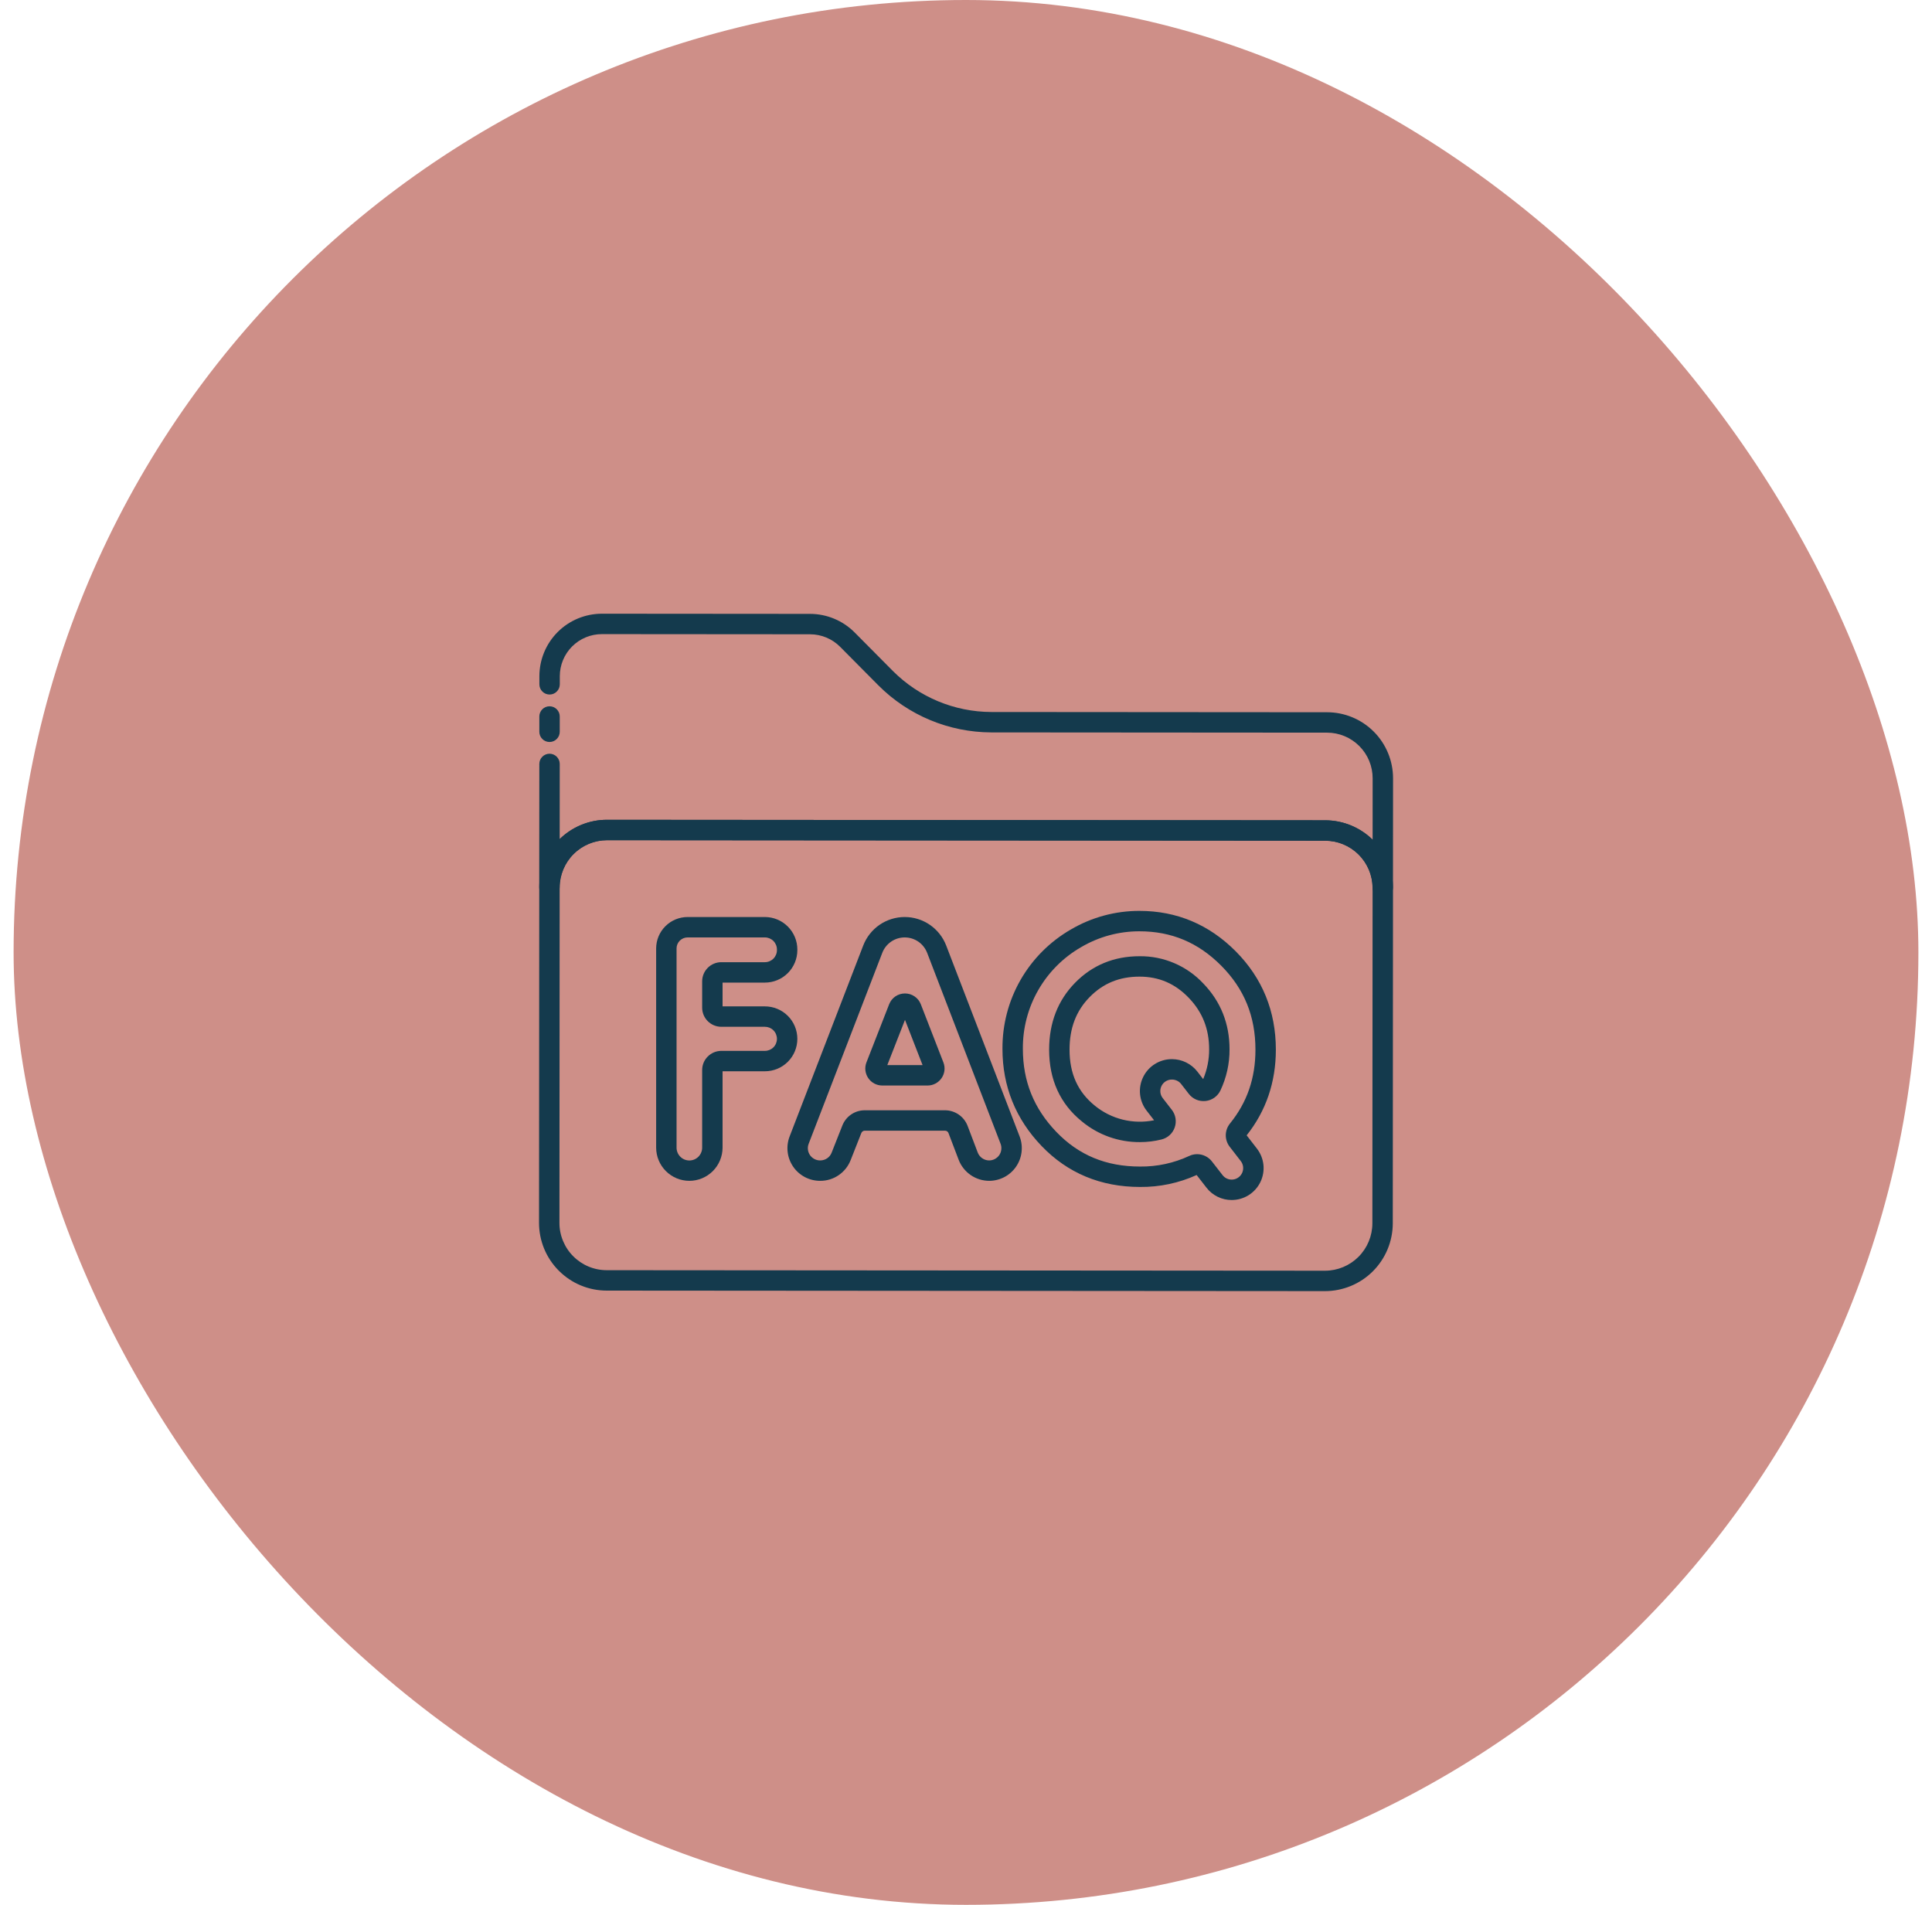 <svg width="71" height="70" viewBox="0 0 71 70" fill="none" xmlns="http://www.w3.org/2000/svg">
<rect x="0.5" width="70" height="70" rx="35" fill="#CE8F88"/>
<g clip-path="url(#clip0_1_100)">
<path d="M48.692 47.447H48.691L22.298 47.428C21.637 47.428 21.004 47.165 20.537 46.697C20.07 46.23 19.808 45.596 19.809 44.935L19.817 32.616C19.819 31.956 20.081 31.323 20.549 30.856C21.015 30.39 21.648 30.127 22.308 30.126H22.31L48.703 30.145C49.03 30.145 49.354 30.21 49.656 30.335C49.958 30.461 50.233 30.644 50.464 30.876C50.695 31.107 50.878 31.382 51.003 31.684C51.128 31.987 51.193 32.311 51.192 32.638L51.184 44.958C51.182 45.618 50.919 46.251 50.453 46.717C49.986 47.184 49.353 47.446 48.692 47.447ZM48.691 46.697H48.692C49.154 46.697 49.596 46.513 49.923 46.187C50.249 45.861 50.433 45.419 50.434 44.957L50.442 32.637C50.443 32.409 50.398 32.182 50.31 31.971C50.223 31.76 50.095 31.568 49.933 31.406C49.772 31.244 49.58 31.116 49.369 31.028C49.157 30.94 48.931 30.895 48.702 30.895L22.31 30.876H22.308C21.847 30.877 21.405 31.06 21.078 31.386C20.752 31.712 20.568 32.155 20.567 32.616L20.559 44.936C20.558 45.164 20.603 45.391 20.691 45.602C20.778 45.814 20.906 46.006 21.068 46.167C21.229 46.329 21.421 46.458 21.632 46.545C21.843 46.633 22.07 46.678 22.299 46.678L48.691 46.697Z" fill="#143A4D"/>
<path d="M20.191 32.991H20.191C20.092 32.991 19.996 32.951 19.926 32.881C19.856 32.81 19.816 32.715 19.816 32.615L19.82 28.073C19.82 27.974 19.859 27.878 19.93 27.808C20 27.738 20.095 27.698 20.195 27.698H20.195C20.294 27.698 20.39 27.738 20.46 27.808C20.53 27.879 20.57 27.974 20.57 28.073L20.568 30.834C21.032 30.379 21.657 30.125 22.308 30.126H22.309L48.702 30.145C49.353 30.146 49.978 30.403 50.443 30.86L50.444 28.602C50.444 28.382 50.401 28.164 50.317 27.96C50.233 27.757 50.109 27.572 49.954 27.416C49.798 27.26 49.613 27.136 49.41 27.052C49.206 26.967 48.988 26.924 48.768 26.924L36.427 26.915C34.871 26.909 33.381 26.289 32.282 25.188L30.872 23.767C30.581 23.475 30.185 23.31 29.773 23.309L22.122 23.303H22.121C21.71 23.303 21.317 23.465 21.026 23.755C20.736 24.045 20.573 24.438 20.572 24.848V25.148C20.572 25.248 20.532 25.343 20.462 25.413C20.392 25.484 20.297 25.523 20.197 25.523C20.098 25.523 20.002 25.484 19.932 25.413C19.861 25.343 19.822 25.248 19.822 25.148V24.848C19.823 24.239 20.065 23.655 20.496 23.225C20.927 22.794 21.512 22.553 22.121 22.553H22.122L29.773 22.559C30.385 22.561 30.972 22.805 31.404 23.238L32.815 24.66C33.773 25.619 35.072 26.16 36.427 26.165L48.769 26.174C49.087 26.174 49.403 26.237 49.697 26.359C49.992 26.481 50.259 26.66 50.485 26.886C50.71 27.111 50.888 27.379 51.01 27.674C51.132 27.968 51.194 28.284 51.194 28.603L51.191 32.615C51.192 32.714 51.153 32.81 51.083 32.88C51.013 32.951 50.918 32.991 50.818 32.992C50.719 32.992 50.623 32.953 50.553 32.883C50.482 32.813 50.442 32.718 50.441 32.618C50.435 32.16 50.249 31.723 49.924 31.401C49.598 31.078 49.159 30.897 48.701 30.895L22.309 30.876H22.308C21.846 30.877 21.404 31.06 21.078 31.386C20.751 31.712 20.567 32.155 20.566 32.616V32.616C20.566 32.715 20.527 32.811 20.456 32.881C20.386 32.951 20.291 32.991 20.191 32.991Z" fill="#143A4D"/>
<path d="M20.195 27.267C20.096 27.267 20 27.228 19.93 27.157C19.86 27.087 19.82 26.991 19.82 26.892V26.33C19.82 26.28 19.83 26.232 19.849 26.186C19.868 26.141 19.895 26.099 19.93 26.064C19.965 26.03 20.006 26.002 20.052 25.983C20.097 25.964 20.146 25.955 20.195 25.955C20.245 25.955 20.293 25.964 20.339 25.983C20.384 26.002 20.426 26.03 20.46 26.064C20.495 26.099 20.523 26.141 20.542 26.186C20.561 26.232 20.57 26.28 20.57 26.33V26.892C20.57 26.991 20.531 27.087 20.46 27.157C20.39 27.228 20.295 27.267 20.195 27.267Z" fill="#143A4D"/>
<path d="M25.334 43.394C25.01 43.394 24.7 43.265 24.471 43.036C24.242 42.807 24.114 42.497 24.113 42.174V34.853C24.114 34.547 24.235 34.254 24.452 34.038C24.668 33.821 24.962 33.7 25.267 33.699H28.109C28.426 33.7 28.729 33.825 28.952 34.049C29.176 34.273 29.302 34.576 29.302 34.892V34.916C29.302 35.233 29.176 35.536 28.952 35.76C28.729 35.983 28.426 36.109 28.109 36.109H26.554V36.983H28.109C28.426 36.983 28.729 37.108 28.953 37.332C29.177 37.556 29.302 37.859 29.302 38.176C29.302 38.492 29.177 38.795 28.953 39.019C28.729 39.243 28.426 39.368 28.109 39.368H26.554V42.174C26.553 42.497 26.425 42.807 26.196 43.036C25.967 43.265 25.657 43.394 25.334 43.394ZM25.267 34.449C25.16 34.449 25.058 34.492 24.982 34.568C24.906 34.644 24.863 34.746 24.863 34.853V42.174C24.863 42.236 24.875 42.297 24.899 42.354C24.922 42.411 24.957 42.463 25 42.507C25.044 42.551 25.096 42.586 25.153 42.61C25.21 42.633 25.272 42.646 25.334 42.646C25.395 42.646 25.457 42.633 25.514 42.61C25.571 42.586 25.623 42.551 25.667 42.507C25.71 42.463 25.745 42.411 25.768 42.354C25.792 42.297 25.804 42.236 25.804 42.174V39.322C25.804 39.135 25.878 38.956 26.01 38.825C26.142 38.693 26.32 38.619 26.507 38.618H28.109C28.227 38.618 28.339 38.572 28.422 38.489C28.506 38.406 28.552 38.293 28.552 38.176C28.552 38.058 28.506 37.946 28.422 37.862C28.339 37.779 28.227 37.733 28.109 37.733H26.507C26.32 37.733 26.142 37.658 26.01 37.527C25.878 37.395 25.804 37.216 25.804 37.03V36.062C25.804 35.876 25.878 35.697 26.01 35.565C26.142 35.434 26.32 35.359 26.507 35.359H28.109C28.227 35.359 28.339 35.312 28.422 35.229C28.505 35.146 28.552 35.034 28.552 34.916V34.892C28.552 34.775 28.505 34.662 28.422 34.579C28.339 34.496 28.227 34.449 28.109 34.449H25.267Z" fill="#143A4D"/>
<path d="M36.351 43.394C36.108 43.393 35.871 43.319 35.671 43.181C35.471 43.042 35.317 42.847 35.23 42.62L34.856 41.638C34.847 41.613 34.83 41.591 34.807 41.575C34.785 41.56 34.758 41.551 34.731 41.551H31.779C31.752 41.551 31.726 41.559 31.703 41.575C31.681 41.59 31.664 41.611 31.654 41.636L31.26 42.635C31.172 42.859 31.018 43.052 30.819 43.187C30.62 43.323 30.385 43.395 30.144 43.394H30.137C29.942 43.394 29.75 43.346 29.578 43.256C29.406 43.165 29.258 43.034 29.148 42.873C29.038 42.712 28.968 42.527 28.946 42.334C28.923 42.14 28.948 41.944 29.018 41.763L31.724 34.744C31.843 34.437 32.052 34.172 32.324 33.985C32.596 33.799 32.919 33.699 33.248 33.699C33.578 33.699 33.9 33.799 34.172 33.986C34.444 34.173 34.653 34.438 34.772 34.746L37.471 41.764C37.541 41.945 37.565 42.141 37.542 42.335C37.52 42.528 37.45 42.713 37.34 42.873C37.23 43.034 37.082 43.165 36.91 43.256C36.737 43.346 36.546 43.394 36.351 43.394ZM31.779 40.801H34.731C34.91 40.802 35.085 40.857 35.233 40.959C35.38 41.06 35.493 41.204 35.558 41.372L35.931 42.354C35.963 42.439 36.021 42.512 36.096 42.564C36.171 42.616 36.26 42.644 36.351 42.644C36.424 42.644 36.496 42.626 36.56 42.592C36.625 42.558 36.68 42.509 36.722 42.449C36.763 42.389 36.789 42.319 36.797 42.247C36.806 42.175 36.797 42.101 36.771 42.033L34.072 35.015C34.007 34.849 33.895 34.705 33.748 34.604C33.6 34.503 33.426 34.449 33.248 34.449C33.07 34.449 32.895 34.503 32.748 34.604C32.601 34.705 32.488 34.848 32.424 35.014L29.718 42.032C29.691 42.101 29.682 42.174 29.691 42.247C29.699 42.319 29.725 42.388 29.766 42.449C29.808 42.509 29.863 42.558 29.928 42.592C29.992 42.626 30.064 42.644 30.137 42.644H30.144C30.234 42.644 30.322 42.617 30.397 42.566C30.472 42.516 30.529 42.444 30.562 42.359L30.956 41.361C31.021 41.196 31.134 41.054 31.281 40.954C31.428 40.854 31.601 40.801 31.779 40.801ZM34.087 39.891H32.424C32.322 39.891 32.222 39.867 32.132 39.819C32.042 39.772 31.965 39.703 31.908 39.619C31.851 39.535 31.815 39.438 31.803 39.338C31.792 39.237 31.805 39.134 31.842 39.04L32.676 36.905C32.722 36.788 32.801 36.687 32.905 36.616C33.009 36.545 33.132 36.508 33.258 36.508H33.259C33.385 36.508 33.508 36.546 33.611 36.617C33.715 36.688 33.795 36.789 33.84 36.907L34.669 39.041C34.706 39.135 34.719 39.238 34.708 39.339C34.696 39.439 34.66 39.536 34.602 39.62C34.545 39.703 34.468 39.772 34.378 39.819C34.289 39.867 34.189 39.891 34.087 39.891ZM32.608 39.141H33.904L33.258 37.479L32.608 39.141Z" fill="#143A4D"/>
<path d="M45.264 44.099C45.085 44.1 44.909 44.059 44.748 43.98C44.588 43.902 44.447 43.788 44.338 43.646L43.976 43.18C43.323 43.476 42.614 43.626 41.897 43.619C40.454 43.619 39.236 43.112 38.278 42.114C37.324 41.12 36.84 39.919 36.84 38.543C36.834 37.655 37.063 36.781 37.504 36.011C37.946 35.24 38.584 34.601 39.354 34.157C40.118 33.708 40.989 33.472 41.876 33.474C43.243 33.474 44.433 33.974 45.412 34.959C46.391 35.944 46.887 37.16 46.887 38.574C46.887 39.767 46.526 40.826 45.814 41.722L46.191 42.209C46.325 42.383 46.408 42.59 46.431 42.808C46.453 43.026 46.413 43.246 46.317 43.443C46.22 43.64 46.07 43.806 45.884 43.922C45.698 44.038 45.483 44.099 45.264 44.099ZM43.993 42.414C44.098 42.414 44.201 42.438 44.295 42.484C44.389 42.53 44.472 42.596 44.536 42.679L44.93 43.186C44.97 43.237 45.02 43.278 45.078 43.306C45.136 43.335 45.2 43.349 45.264 43.349C45.343 43.349 45.42 43.327 45.487 43.285C45.554 43.243 45.608 43.184 45.643 43.113C45.678 43.042 45.692 42.962 45.684 42.884C45.676 42.805 45.647 42.73 45.598 42.668L45.189 42.139C45.095 42.016 45.045 41.865 45.047 41.71C45.05 41.554 45.105 41.405 45.203 41.285C45.832 40.508 46.137 39.621 46.137 38.574C46.137 37.348 45.726 36.339 44.88 35.488C44.035 34.638 43.052 34.224 41.876 34.224C41.122 34.222 40.381 34.423 39.731 34.806C39.075 35.183 38.531 35.728 38.155 36.385C37.778 37.041 37.584 37.786 37.59 38.543C37.59 39.735 37.992 40.733 38.819 41.595C39.642 42.452 40.648 42.869 41.897 42.869C42.522 42.876 43.14 42.742 43.706 42.478C43.795 42.436 43.894 42.414 43.993 42.414ZM41.89 41.971C41.113 41.976 40.359 41.708 39.76 41.212C38.96 40.565 38.555 39.677 38.555 38.574C38.555 37.589 38.875 36.762 39.508 36.116C40.142 35.469 40.939 35.14 41.876 35.14C42.315 35.135 42.75 35.221 43.154 35.394C43.558 35.566 43.921 35.821 44.221 36.142C44.861 36.804 45.185 37.618 45.185 38.561C45.188 39.084 45.073 39.601 44.85 40.073C44.799 40.179 44.722 40.27 44.627 40.338C44.531 40.406 44.419 40.448 44.303 40.46C44.186 40.472 44.068 40.455 43.96 40.409C43.852 40.363 43.758 40.29 43.687 40.197L43.407 39.836C43.368 39.785 43.317 39.744 43.259 39.716C43.201 39.688 43.138 39.673 43.073 39.672H43.063C42.984 39.672 42.907 39.695 42.84 39.736C42.773 39.778 42.718 39.838 42.684 39.909C42.649 39.98 42.635 40.06 42.643 40.138C42.651 40.217 42.681 40.292 42.73 40.354L43.064 40.785C43.134 40.875 43.181 40.981 43.199 41.094C43.218 41.207 43.208 41.322 43.171 41.43C43.134 41.538 43.07 41.636 42.986 41.713C42.902 41.79 42.8 41.845 42.689 41.873C42.428 41.939 42.159 41.971 41.89 41.971ZM41.876 35.89C41.138 35.89 40.539 36.136 40.044 36.641C39.546 37.149 39.305 37.781 39.305 38.574C39.305 39.452 39.608 40.124 40.232 40.63C40.532 40.876 40.884 41.052 41.261 41.145C41.638 41.238 42.031 41.246 42.412 41.168L42.138 40.815C42.003 40.641 41.919 40.434 41.897 40.215C41.874 39.997 41.914 39.777 42.01 39.58C42.106 39.383 42.256 39.216 42.443 39.1C42.629 38.984 42.844 38.922 43.063 38.922H43.073C43.252 38.923 43.429 38.964 43.589 39.043C43.75 39.122 43.891 39.236 44.001 39.377L44.216 39.656C44.362 39.31 44.437 38.937 44.435 38.561C44.435 37.808 44.188 37.188 43.682 36.664C43.179 36.143 42.588 35.89 41.876 35.89Z" fill="#143A4D"/>
</g>
<defs>
<clipPath id="clip0_1_100">
<rect width="32" height="32" fill="white" transform="translate(19.5 19)"/>
</clipPath>
</defs>
</svg>
